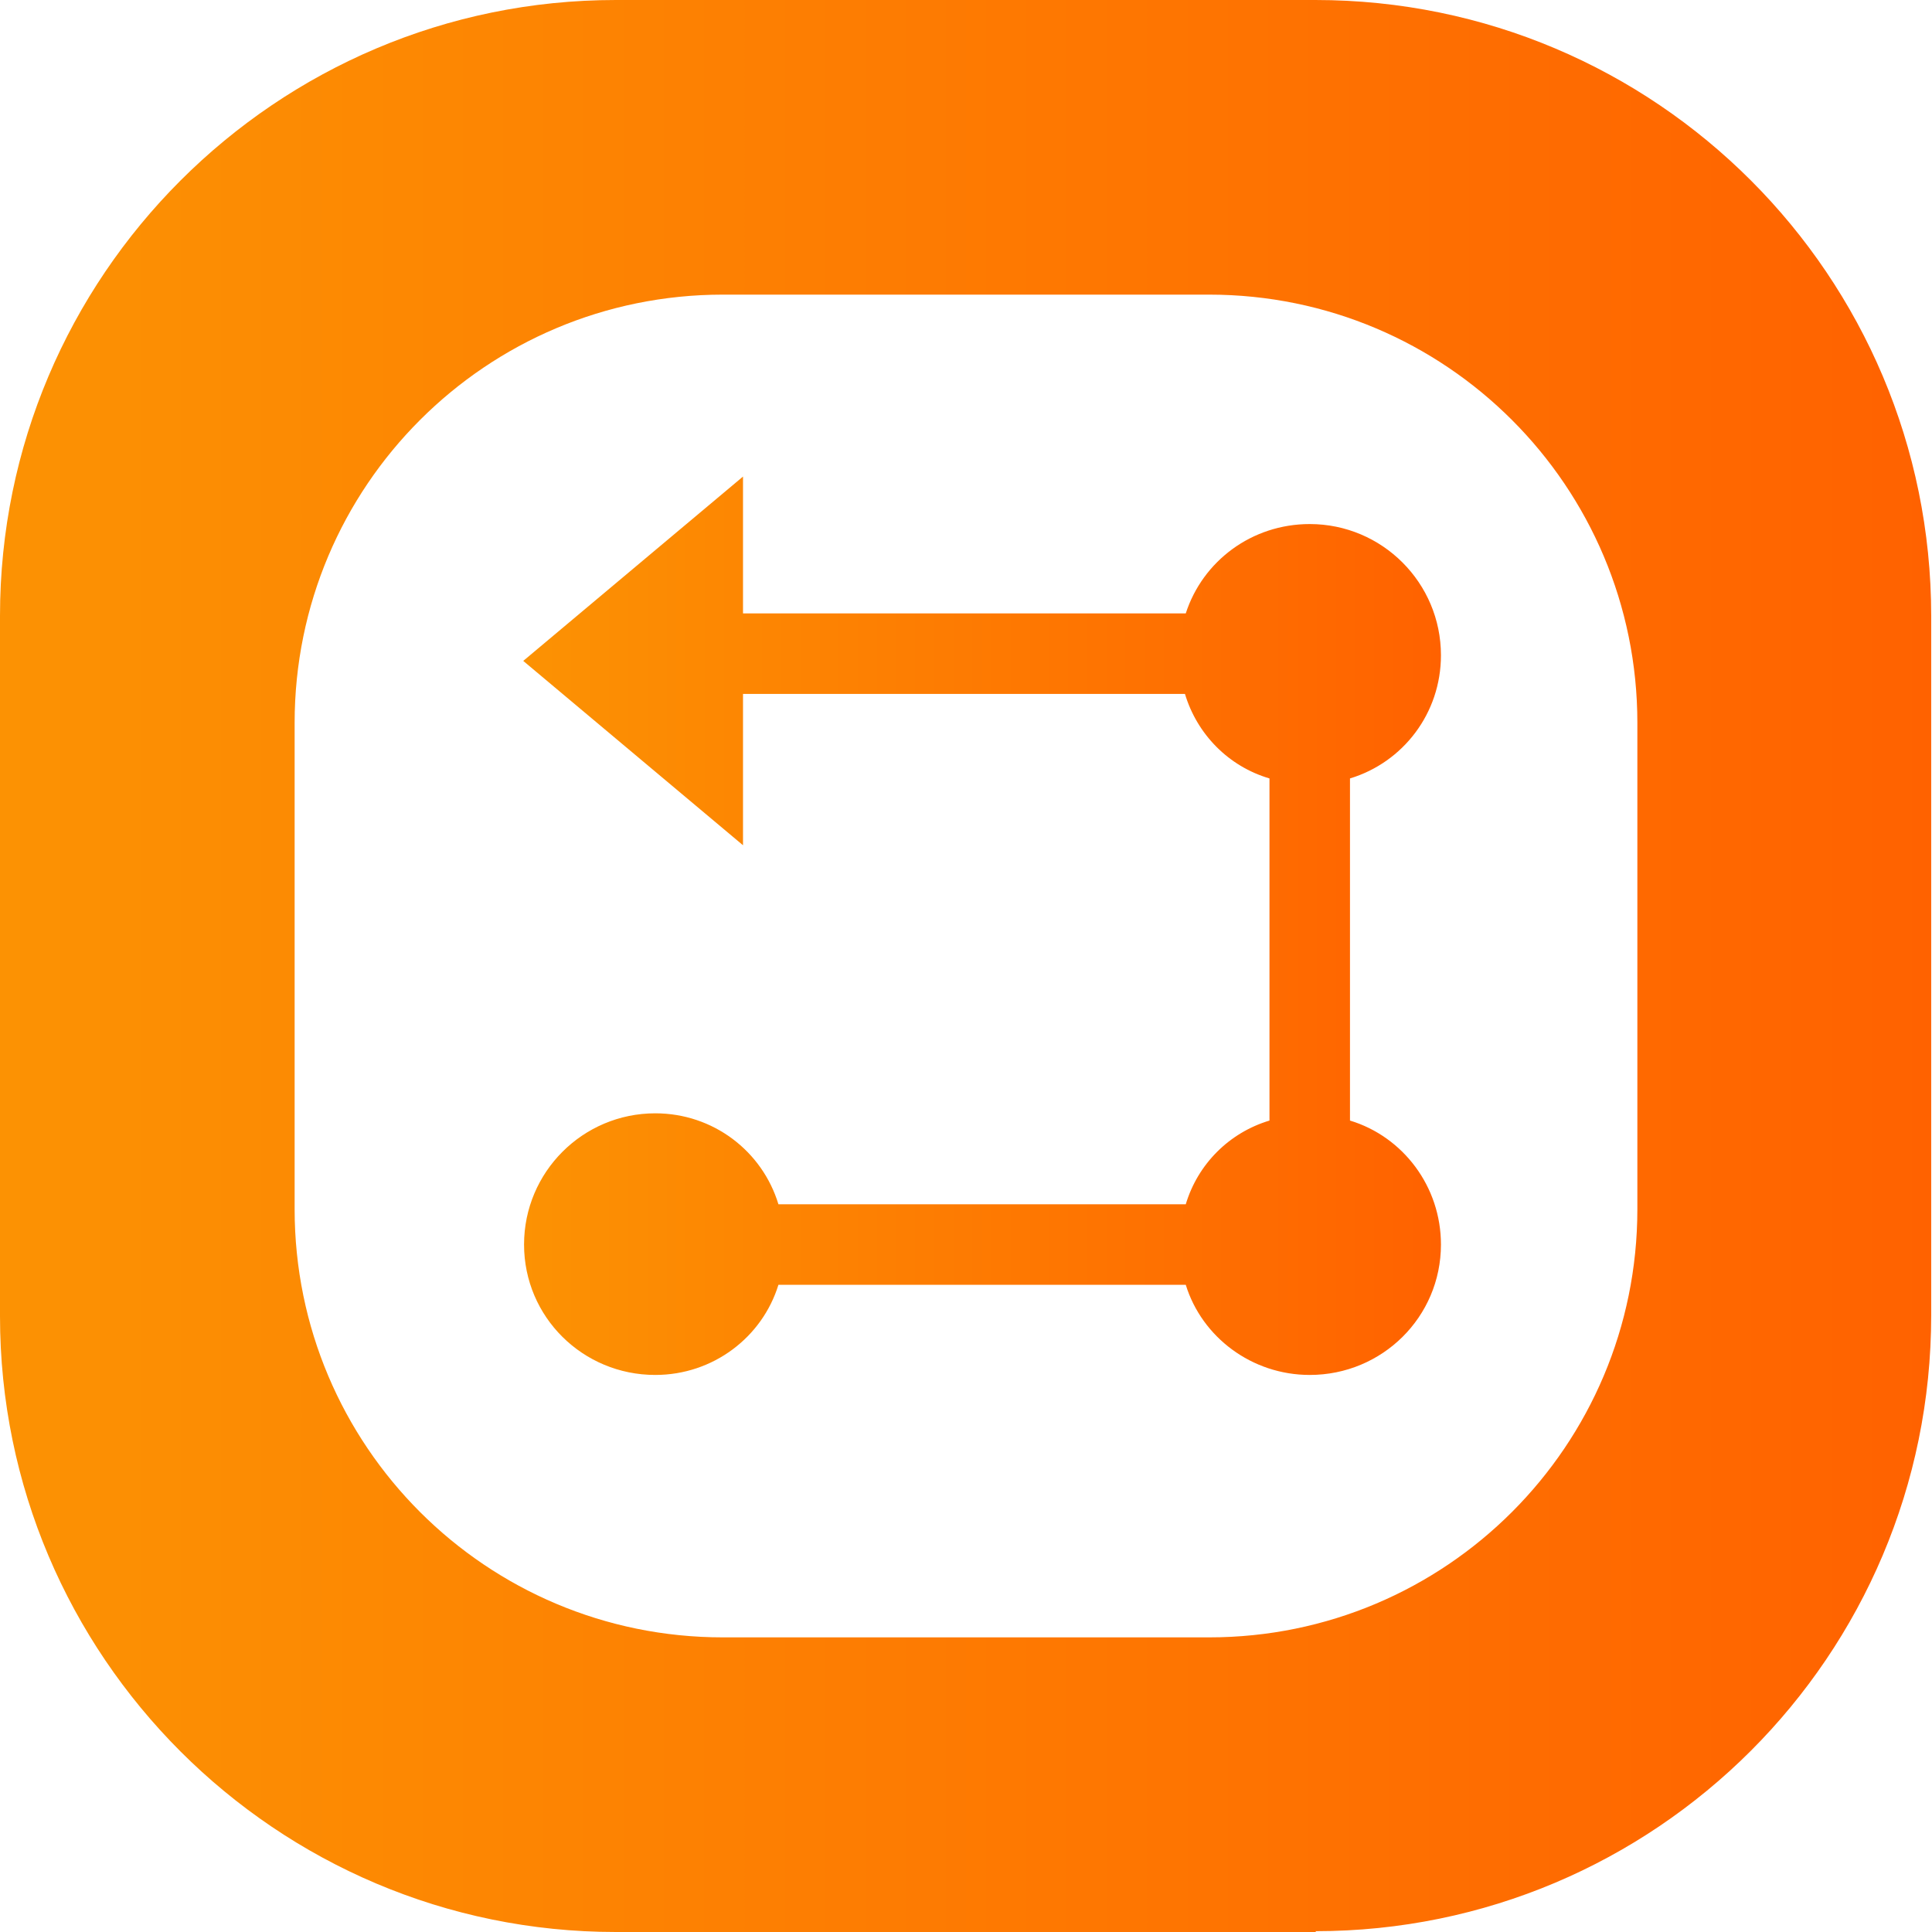 <?xml version="1.0" encoding="UTF-8"?>
<svg id="_레이어_2" data-name="레이어 2" xmlns="http://www.w3.org/2000/svg" xmlns:xlink="http://www.w3.org/1999/xlink" viewBox="0 0 24 24">
  <defs>
    <style>
      .cls-1 {
        fill: url(#_무제_그라디언트_41);
      }

      .cls-1, .cls-2 {
        strokeWidth: 0px;
      }

      .cls-2 {
        fill: url(#_무제_그라디언트_41-2);
      }
    </style>
    <linearGradient id="_무제_그라디언트_41" data-name="무제 그라디언트 41" x1="0" y1="12" x2="24" y2="12" gradientUnits="userSpaceOnUse">
      <stop offset="0" stop-color="#fc9203"/>
      <stop offset="1" stop-color="#ff6200"/>
    </linearGradient>
    <linearGradient id="_무제_그라디언트_41-2" data-name="무제 그라디언트 41" x1="6.5" y1="11.5" x2="17.9" y2="11.5" xlink:href="#_무제_그라디언트_41"/>
  </defs>
  <g id="_레이어_1-2" data-name="레이어 1">
    <g>
      <path class="cls-1" d="M16.35,24H7.65C3.43,24,0,20.57,0,16.35V7.65C0,3.43,3.43,0,7.65,0h8.69c4.23,0,7.65,3.43,7.65,7.65v8.69c0,4.23-3.43,7.65-7.65,7.65ZM20.34,15.02v-6.04c0-2.94-2.38-5.32-5.32-5.32h-6.04c-2.94,0-5.32,2.38-5.32,5.32v6.04c0,2.94,2.38,5.32,5.32,5.32h6.04c2.94,0,5.32-2.38,5.32-5.32Z"/>
      <path class="cls-2" d="M16.77,13.92v-4.25c.66-.2,1.13-.81,1.13-1.53,0-.9-.73-1.63-1.63-1.63-.72,0-1.33.46-1.54,1.11h-5.5v-1.7l-2.73,2.29,2.73,2.29v-1.88h5.49c.15.5.54.9,1.05,1.05v4.25c-.5.15-.89.54-1.04,1.04h-5.06c-.2-.66-.81-1.13-1.53-1.13-.9,0-1.63.73-1.63,1.63s.73,1.62,1.63,1.62c.72,0,1.33-.47,1.53-1.12h5.06c.2.65.82,1.12,1.54,1.12.9,0,1.63-.72,1.63-1.62,0-.72-.47-1.34-1.13-1.54Z"/>
    </g>
  </g>
</svg>